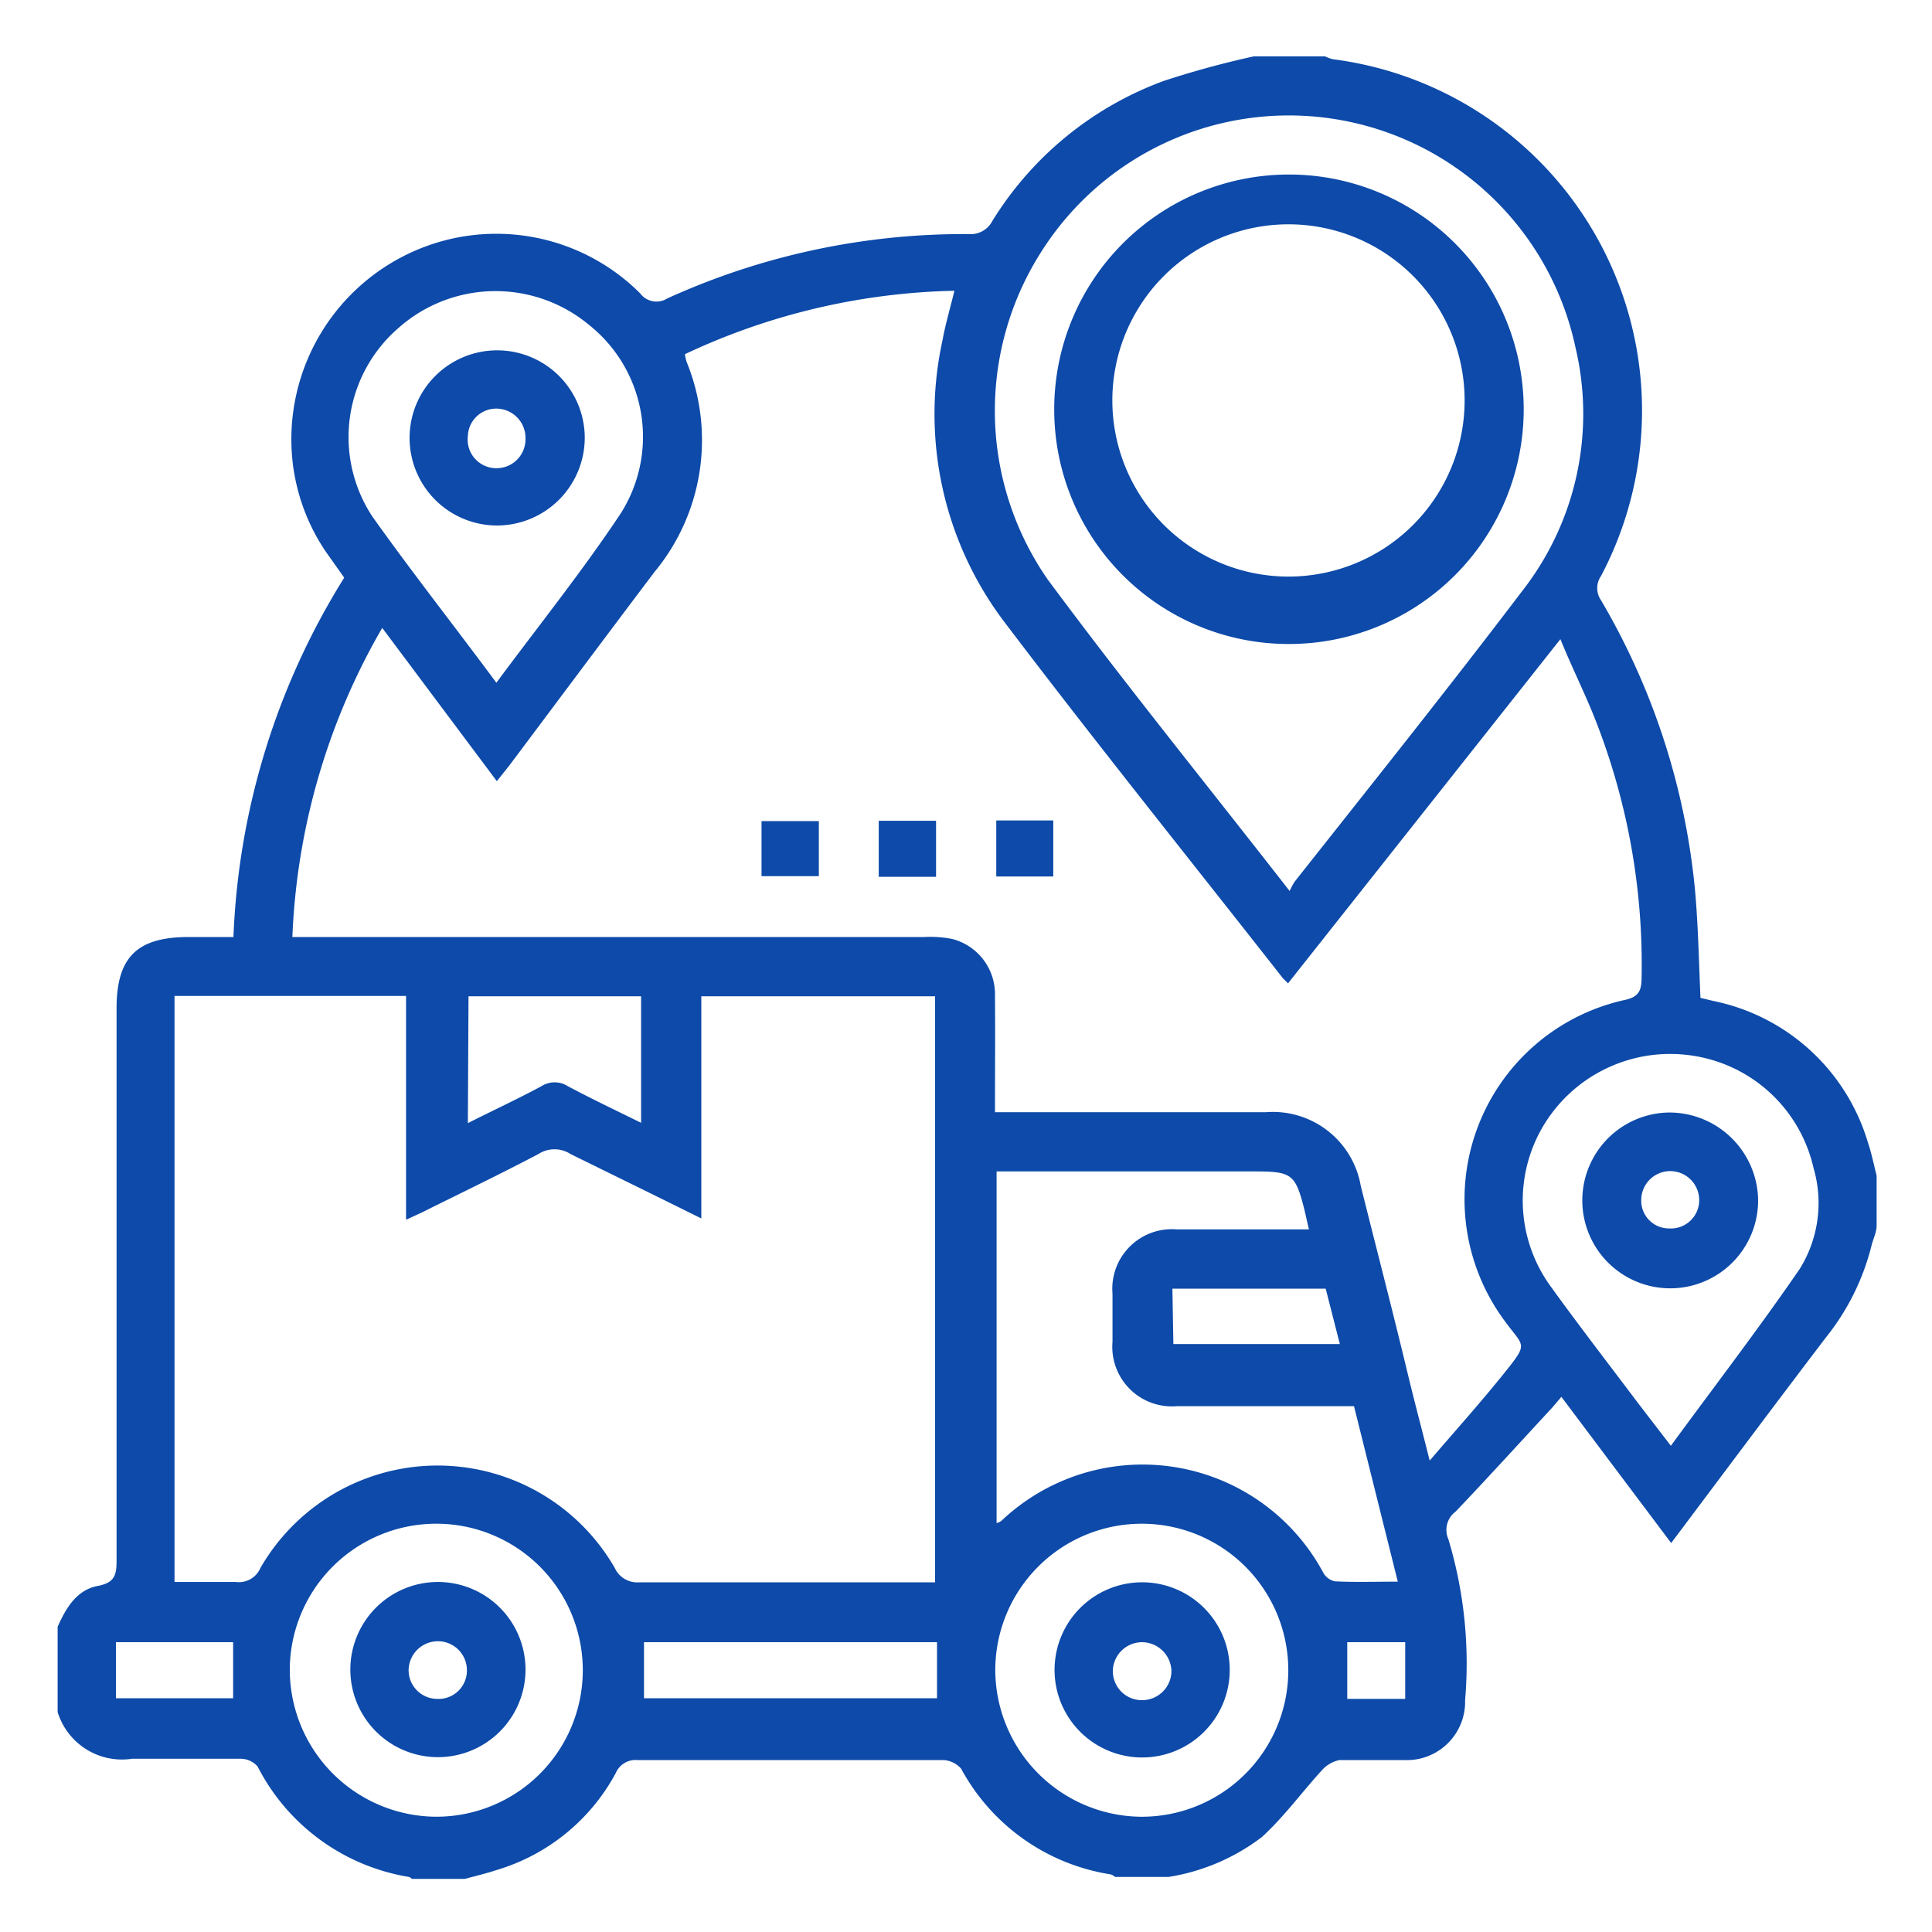 <svg id="Layer_1" data-name="Layer 1" xmlns="http://www.w3.org/2000/svg" viewBox="0 0 60 60"><defs><style>.cls-1{fill:#0d4aa9;}</style></defs><title>WebIcono-Logistica</title><path class="cls-1" d="M38.94,1.75h2.21a1.06,1.06,0,0,0,.25.09,11,11,0,0,1,8.32,16.05.66.66,0,0,0,0,.75,21.82,21.82,0,0,1,2.92,9c.1,1.11.12,2.23.17,3.35l.42.1A6.32,6.32,0,0,1,58,35.45c.12.35.19.71.28,1.06v1.55c0,.21-.11.42-.16.63a7.43,7.43,0,0,1-1.41,2.84c-1.6,2.1-3.18,4.22-4.81,6.39l-3.41-4.54-.28.33c-1,1.08-2,2.18-3,3.23a.71.71,0,0,0-.23.86,13.37,13.37,0,0,1,.52,5,1.81,1.81,0,0,1-1.9,1.86c-.66,0-1.33,0-2,0a1,1,0,0,0-.55.32c-.63.69-1.18,1.45-1.86,2.07a6.44,6.44,0,0,1-2.9,1.24H34.63a.39.39,0,0,0-.14-.08,6.4,6.4,0,0,1-4.64-3.28.78.78,0,0,0-.57-.27c-3.16,0-6.32,0-9.49,0a.67.67,0,0,0-.67.41,6.21,6.21,0,0,1-3.68,3c-.33.11-.67.19-1,.28H12.79s-.06-.06-.09-.06A6.45,6.45,0,0,1,8,54.86a.7.7,0,0,0-.53-.24c-1.12,0-2.25,0-3.37,0a2.09,2.09,0,0,1-2.31-1.45V50.52c.26-.58.59-1.15,1.26-1.27.51-.1.57-.34.57-.78q0-8.58,0-17.15c0-1.59.63-2.22,2.24-2.22H7.25a22.72,22.72,0,0,1,3.44-11.16l-.56-.79a6.21,6.21,0,0,1-1.08-3.36,6.39,6.39,0,0,1,3.83-6,6.32,6.32,0,0,1,7,1.32.63.63,0,0,0,.84.16,22.22,22.22,0,0,1,9.36-2,.76.76,0,0,0,.74-.41,10.51,10.51,0,0,1,5.33-4.35A28.77,28.77,0,0,1,38.94,1.75Zm-8,32.79h8.38a2.77,2.77,0,0,1,2.94,2.29c.5,2,1,3.92,1.47,5.88.2.83.42,1.65.67,2.65.86-1,1.63-1.86,2.35-2.76s.57-.77,0-1.55a6.34,6.34,0,0,1,3.73-10c.38-.09.49-.25.5-.63a20.77,20.77,0,0,0-1.52-8.28c-.31-.75-.67-1.48-1-2.29L40,30.54c-.09-.1-.15-.14-.19-.2-2.87-3.66-5.78-7.28-8.6-11a10.69,10.69,0,0,1-1.94-8.77c.09-.5.24-1,.37-1.54A20.6,20.6,0,0,0,21.27,11a2.14,2.14,0,0,0,.05.23,6.42,6.42,0,0,1-1,6.54c-1.51,2-3,4-4.5,6l-.39.49L11.87,19.5a20.79,20.79,0,0,0-2.79,9.6H28.7a3.61,3.61,0,0,1,.87.06,1.77,1.77,0,0,1,1.33,1.76C30.91,32.11,30.9,33.3,30.9,34.54ZM5.42,49.13c.66,0,1.28,0,1.9,0a.73.73,0,0,0,.77-.44,6.35,6.35,0,0,1,11,0,.77.77,0,0,0,.77.45c2.89,0,5.77,0,8.66,0,.17,0,.35,0,.52,0V30.94H21.78v6.9c-1.41-.7-2.74-1.35-4.06-2a.92.92,0,0,0-1,0c-1.14.6-2.3,1.16-3.45,1.73-.19.1-.38.18-.66.31V30.93H5.42ZM40.05,27.67a2.85,2.85,0,0,1,.15-.28c2.37-3,4.77-6,7.1-9.07a8.93,8.93,0,0,0,1.63-7.52,9.1,9.1,0,0,0-16.58-3A9.18,9.18,0,0,0,32.54,18C34.94,21.24,37.48,24.37,40.05,27.67Zm3.36,21.45-1.36-5.45h-5.5a1.85,1.85,0,0,1-2-2c0-.49,0-1,0-1.49a1.85,1.85,0,0,1,2-2h4.1l-.14-.61c-.28-1.11-.39-1.19-1.55-1.19H31.53l-.58,0V47.3a.42.42,0,0,0,.15-.07,6.37,6.37,0,0,1,10,1.62.54.54,0,0,0,.36.26C42.06,49.14,42.69,49.12,43.41,49.12Zm-28-27.91c1.34-1.81,2.69-3.49,3.87-5.27a4.44,4.44,0,0,0-1-5.86,4.54,4.54,0,0,0-5.91.11,4.48,4.48,0,0,0-.8,5.86C12.8,17.78,14.11,19.44,15.42,21.21ZM51.89,44.9c1.37-1.87,2.73-3.64,4-5.49a3.87,3.87,0,0,0,.43-3.14,4.54,4.54,0,0,0-3.72-3.48A4.59,4.59,0,0,0,48,34.85a4.53,4.53,0,0,0,.15,5.09c.88,1.22,1.8,2.41,2.71,3.62ZM35.39,56.42a4.55,4.55,0,1,0-4.48-4.64A4.57,4.57,0,0,0,35.39,56.42Zm-21.86,0A4.55,4.55,0,1,0,9,51.79,4.57,4.57,0,0,0,13.53,56.42Zm1-21.54c.79-.4,1.55-.75,2.29-1.15a.76.76,0,0,1,.81,0c.73.39,1.49.75,2.28,1.14V30.94H14.55ZM20,52.74H29.1V51H20Zm16.44-11h5.17l-.44-1.72H36.41ZM3.6,52.74H7.24V51H3.6ZM41.84,51v1.76h1.8V51Z"/><path class="cls-1" d="M25.43,25.5v1.71H23.65V25.5Z"/><path class="cls-1" d="M29.07,27.23H27.29V25.49h1.78Z"/><path class="cls-1" d="M30.94,25.48h1.77v1.74H30.94Z"/><path class="cls-1" d="M32.74,12.67A7.29,7.29,0,1,1,40,20,7.28,7.28,0,0,1,32.74,12.67Zm12.74,0a5.47,5.47,0,1,0-10.93,0,5.47,5.47,0,0,0,10.93,0Z"/><path class="cls-1" d="M15.43,16.32a2.72,2.72,0,1,1,2.73-2.74A2.73,2.73,0,0,1,15.43,16.32Zm.89-2.7a.91.91,0,0,0-.89-.93.88.88,0,0,0-.9.85.89.89,0,0,0,.85,1A.9.9,0,0,0,16.32,13.62Z"/><path class="cls-1" d="M54.6,37.27a2.73,2.73,0,1,1-2.75-2.72A2.76,2.76,0,0,1,54.6,37.27Zm-1.83,0a.9.9,0,1,0-1.8,0,.86.86,0,0,0,.86.88A.88.88,0,0,0,52.77,37.31Z"/><path class="cls-1" d="M38.19,51.9a2.72,2.72,0,1,1-2.69-2.76A2.72,2.72,0,0,1,38.19,51.9Zm-1.81,0a.92.92,0,0,0-.91-.9.91.91,0,0,0-.91.9.9.9,0,0,0,.9.9A.91.91,0,0,0,36.38,51.87Z"/><path class="cls-1" d="M16.32,51.89a2.72,2.72,0,1,1-2.71-2.76A2.72,2.72,0,0,1,16.32,51.89Zm-1.82,0a.9.9,0,0,0-.89-.92.91.91,0,0,0-.92.9.89.89,0,0,0,.87.89A.88.88,0,0,0,14.5,51.89Z"/></svg>